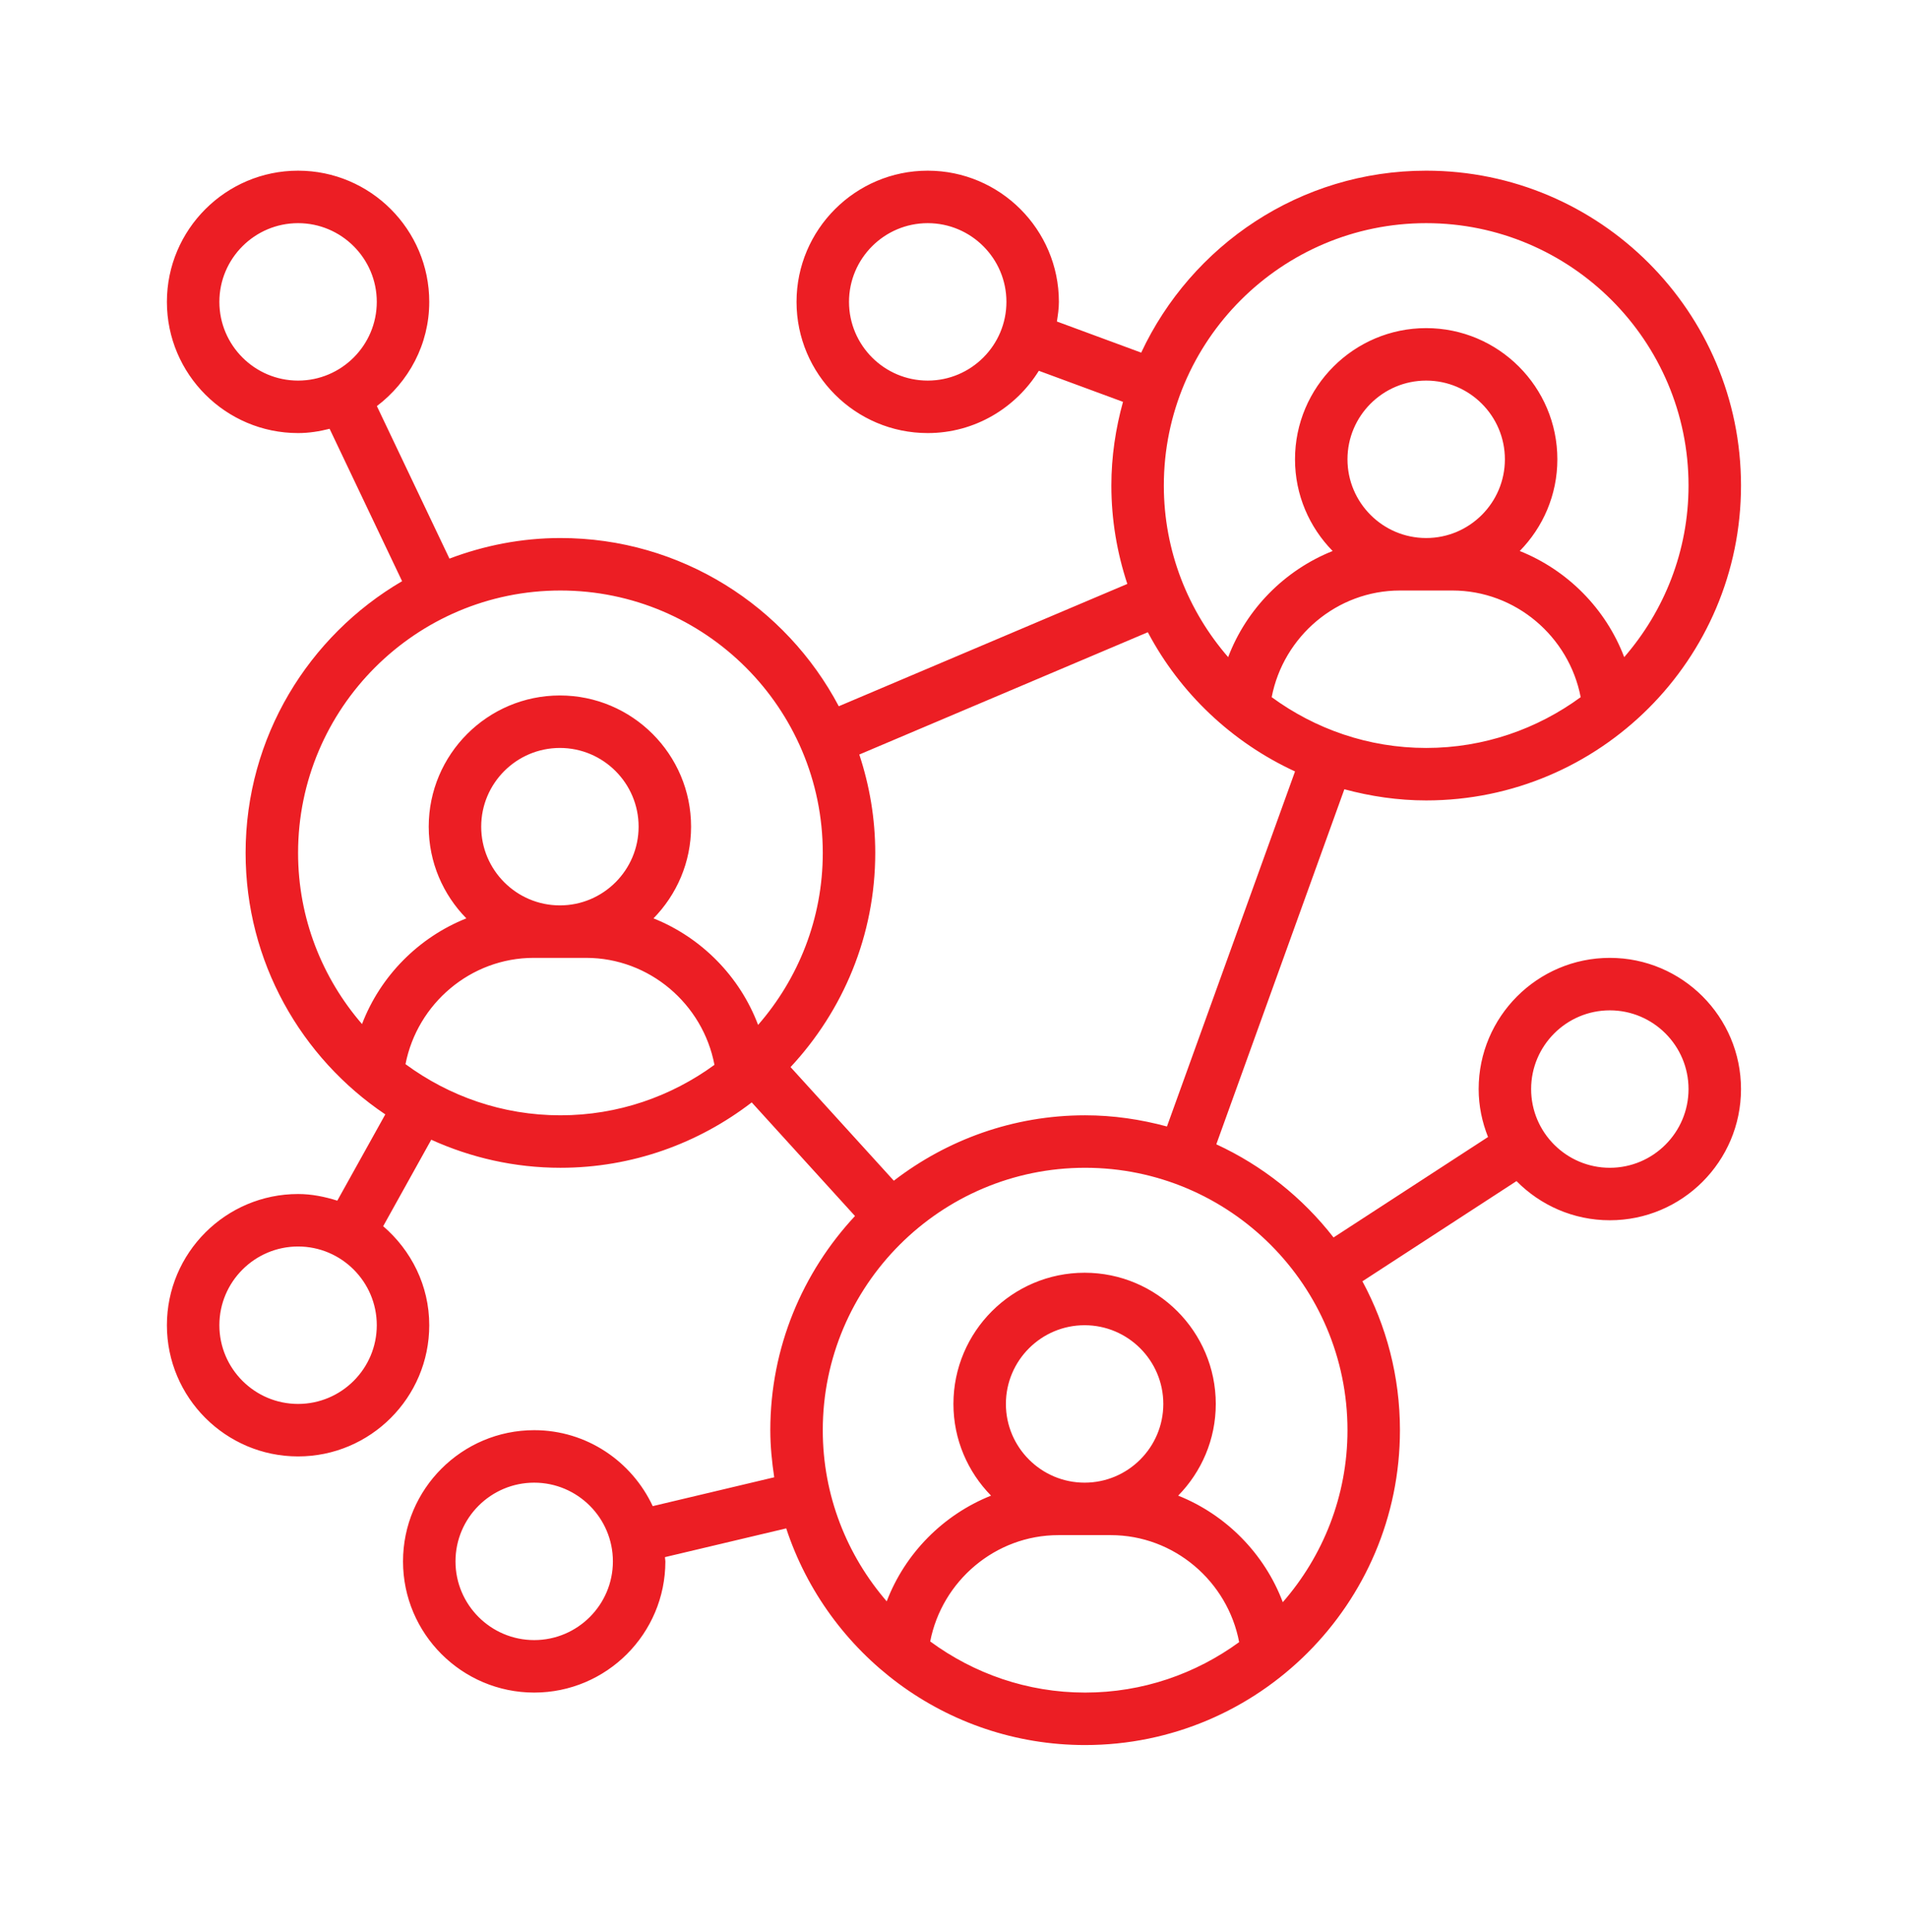 <svg width="80" height="81" viewBox="0 0 80 81" fill="none" xmlns="http://www.w3.org/2000/svg">
<path d="M59.798 33.555C67.077 33.555 72.998 27.634 72.998 20.355C72.998 13.076 67.077 7.155 59.798 7.155C54.512 7.155 49.955 10.285 47.849 14.783L44.314 13.478C44.356 13.207 44.398 12.937 44.398 12.655C44.398 9.623 41.931 7.155 38.898 7.155C35.865 7.155 33.398 9.623 33.398 12.655C33.398 15.688 35.865 18.155 38.898 18.155C40.868 18.155 42.586 17.105 43.557 15.544L47.086 16.846C46.776 17.966 46.598 19.139 46.598 20.355C46.598 21.796 46.838 23.18 47.267 24.479L35.169 29.607C32.954 25.418 28.557 22.555 23.498 22.555C21.859 22.555 20.295 22.87 18.845 23.418L15.802 17.024C17.128 16.018 17.998 14.443 17.998 12.655C17.998 9.623 15.531 7.155 12.498 7.155C9.465 7.155 6.998 9.623 6.998 12.655C6.998 15.688 9.465 18.155 12.498 18.155C12.956 18.155 13.395 18.083 13.82 17.976L16.859 24.364C12.942 26.656 10.298 30.898 10.298 35.755C10.298 40.318 12.626 44.345 16.155 46.717L14.143 50.333C13.619 50.169 13.074 50.055 12.498 50.055C9.465 50.055 6.998 52.523 6.998 55.555C6.998 58.588 9.465 61.055 12.498 61.055C15.531 61.055 17.998 58.588 17.998 55.555C17.998 53.89 17.238 52.413 16.066 51.404L18.082 47.779C19.736 48.528 21.567 48.955 23.498 48.955C26.517 48.955 29.293 47.926 31.519 46.214L35.849 50.977C33.653 53.335 32.298 56.486 32.298 59.955C32.298 60.628 32.365 61.284 32.462 61.93L27.368 63.139C26.491 61.264 24.6 59.955 22.398 59.955C19.366 59.955 16.898 62.423 16.898 65.455C16.898 68.488 19.366 70.955 22.398 70.955C25.431 70.955 27.898 68.488 27.898 65.455C27.898 65.395 27.881 65.338 27.88 65.277L32.965 64.072C34.698 69.339 39.657 73.155 45.498 73.155C52.777 73.155 58.698 67.234 58.698 59.955C58.698 57.698 58.127 55.573 57.124 53.714L63.585 49.513C64.584 50.525 65.968 51.155 67.498 51.155C70.531 51.155 72.998 48.688 72.998 45.655C72.998 42.623 70.531 40.155 67.498 40.155C64.466 40.155 61.998 42.623 61.998 45.655C61.998 46.366 62.144 47.041 62.391 47.665L55.914 51.876C54.611 50.2 52.925 48.861 50.998 47.971L56.367 33.087C57.463 33.382 58.61 33.555 59.798 33.555ZM38.898 15.955C37.079 15.955 35.598 14.474 35.598 12.655C35.598 10.836 37.079 9.355 38.898 9.355C40.717 9.355 42.198 10.836 42.198 12.655C42.198 14.474 40.717 15.955 38.898 15.955ZM9.198 12.655C9.198 10.836 10.679 9.355 12.498 9.355C14.317 9.355 15.798 10.836 15.798 12.655C15.798 14.474 14.317 15.955 12.498 15.955C10.679 15.955 9.198 14.474 9.198 12.655ZM12.498 58.855C10.679 58.855 9.198 57.374 9.198 55.555C9.198 53.736 10.679 52.255 12.498 52.255C14.317 52.255 15.798 53.736 15.798 55.555C15.798 57.374 14.317 58.855 12.498 58.855ZM22.398 68.755C20.579 68.755 19.098 67.274 19.098 65.455C19.098 63.636 20.579 62.155 22.398 62.155C24.217 62.155 25.698 63.636 25.698 65.455C25.698 67.274 24.217 68.755 22.398 68.755ZM67.498 42.355C69.317 42.355 70.798 43.836 70.798 45.655C70.798 47.474 69.317 48.955 67.498 48.955C65.679 48.955 64.198 47.474 64.198 45.655C64.198 43.836 65.679 42.355 67.498 42.355ZM53.32 29.226C53.811 26.681 56.054 24.755 58.698 24.755H60.898C63.542 24.755 65.785 26.681 66.276 29.226C64.457 30.558 62.221 31.355 59.798 31.355C57.375 31.355 55.14 30.558 53.32 29.226ZM59.798 22.555C57.979 22.555 56.498 21.074 56.498 19.255C56.498 17.436 57.979 15.955 59.798 15.955C61.617 15.955 63.098 17.436 63.098 19.255C63.098 21.074 61.617 22.555 59.798 22.555ZM59.798 9.355C65.864 9.355 70.798 14.29 70.798 20.355C70.798 23.105 69.776 25.618 68.101 27.548C67.33 25.518 65.723 23.899 63.721 23.099C64.694 22.106 65.298 20.751 65.298 19.255C65.298 16.223 62.831 13.755 59.798 13.755C56.766 13.755 54.298 16.223 54.298 19.255C54.298 20.751 54.902 22.106 55.876 23.099C53.873 23.899 52.266 25.518 51.495 27.548C49.82 25.618 48.798 23.105 48.798 20.355C48.798 14.29 53.733 9.355 59.798 9.355ZM12.498 35.755C12.498 29.69 17.433 24.755 23.498 24.755C29.564 24.755 34.498 29.69 34.498 35.755C34.498 38.514 33.469 41.033 31.786 42.966C31.018 40.929 29.407 39.301 27.4 38.499C28.372 37.506 28.976 36.151 28.976 34.655C28.976 31.623 26.509 29.155 23.476 29.155C20.444 29.155 17.976 31.623 17.976 34.655C17.976 36.151 18.58 37.506 19.553 38.499C17.557 39.295 15.952 40.909 15.179 42.93C13.513 41.002 12.498 38.498 12.498 35.755ZM20.176 34.655C20.176 32.836 21.657 31.355 23.476 31.355C25.295 31.355 26.776 32.836 26.776 34.655C26.776 36.474 25.295 37.955 23.476 37.955C21.657 37.955 20.176 36.474 20.176 34.655ZM17.002 44.611C17.497 42.074 19.737 40.155 22.376 40.155H24.576C27.225 40.155 29.472 42.088 29.956 44.64C28.14 45.964 25.912 46.755 23.498 46.755C21.066 46.755 18.824 45.952 17.002 44.611ZM39.002 68.811C39.497 66.274 41.737 64.355 44.376 64.355H46.576C49.225 64.355 51.472 66.288 51.956 68.84C50.14 70.164 47.912 70.955 45.498 70.955C43.066 70.955 40.824 70.152 39.002 68.811ZM45.476 62.155C43.657 62.155 42.176 60.674 42.176 58.855C42.176 57.036 43.657 55.555 45.476 55.555C47.295 55.555 48.776 57.036 48.776 58.855C48.776 60.674 47.295 62.155 45.476 62.155ZM56.498 59.955C56.498 62.714 55.47 65.233 53.786 67.166C53.017 65.129 51.407 63.501 49.4 62.699C50.372 61.706 50.976 60.351 50.976 58.855C50.976 55.823 48.509 53.355 45.476 53.355C42.444 53.355 39.976 55.823 39.976 58.855C39.976 60.351 40.58 61.706 41.553 62.699C39.557 63.495 37.952 65.109 37.179 67.13C35.513 65.202 34.498 62.698 34.498 59.955C34.498 53.89 39.432 48.955 45.498 48.955C51.564 48.955 56.498 53.89 56.498 59.955ZM48.929 47.224C47.833 46.928 46.686 46.755 45.498 46.755C42.48 46.755 39.703 47.785 37.477 49.497L33.147 44.734C35.343 42.375 36.698 39.224 36.698 35.755C36.698 34.314 36.459 32.931 36.029 31.631L48.127 26.504C49.482 29.066 51.657 31.122 54.299 32.34L48.929 47.224Z" fill="#EC1E24"/>
</svg>
